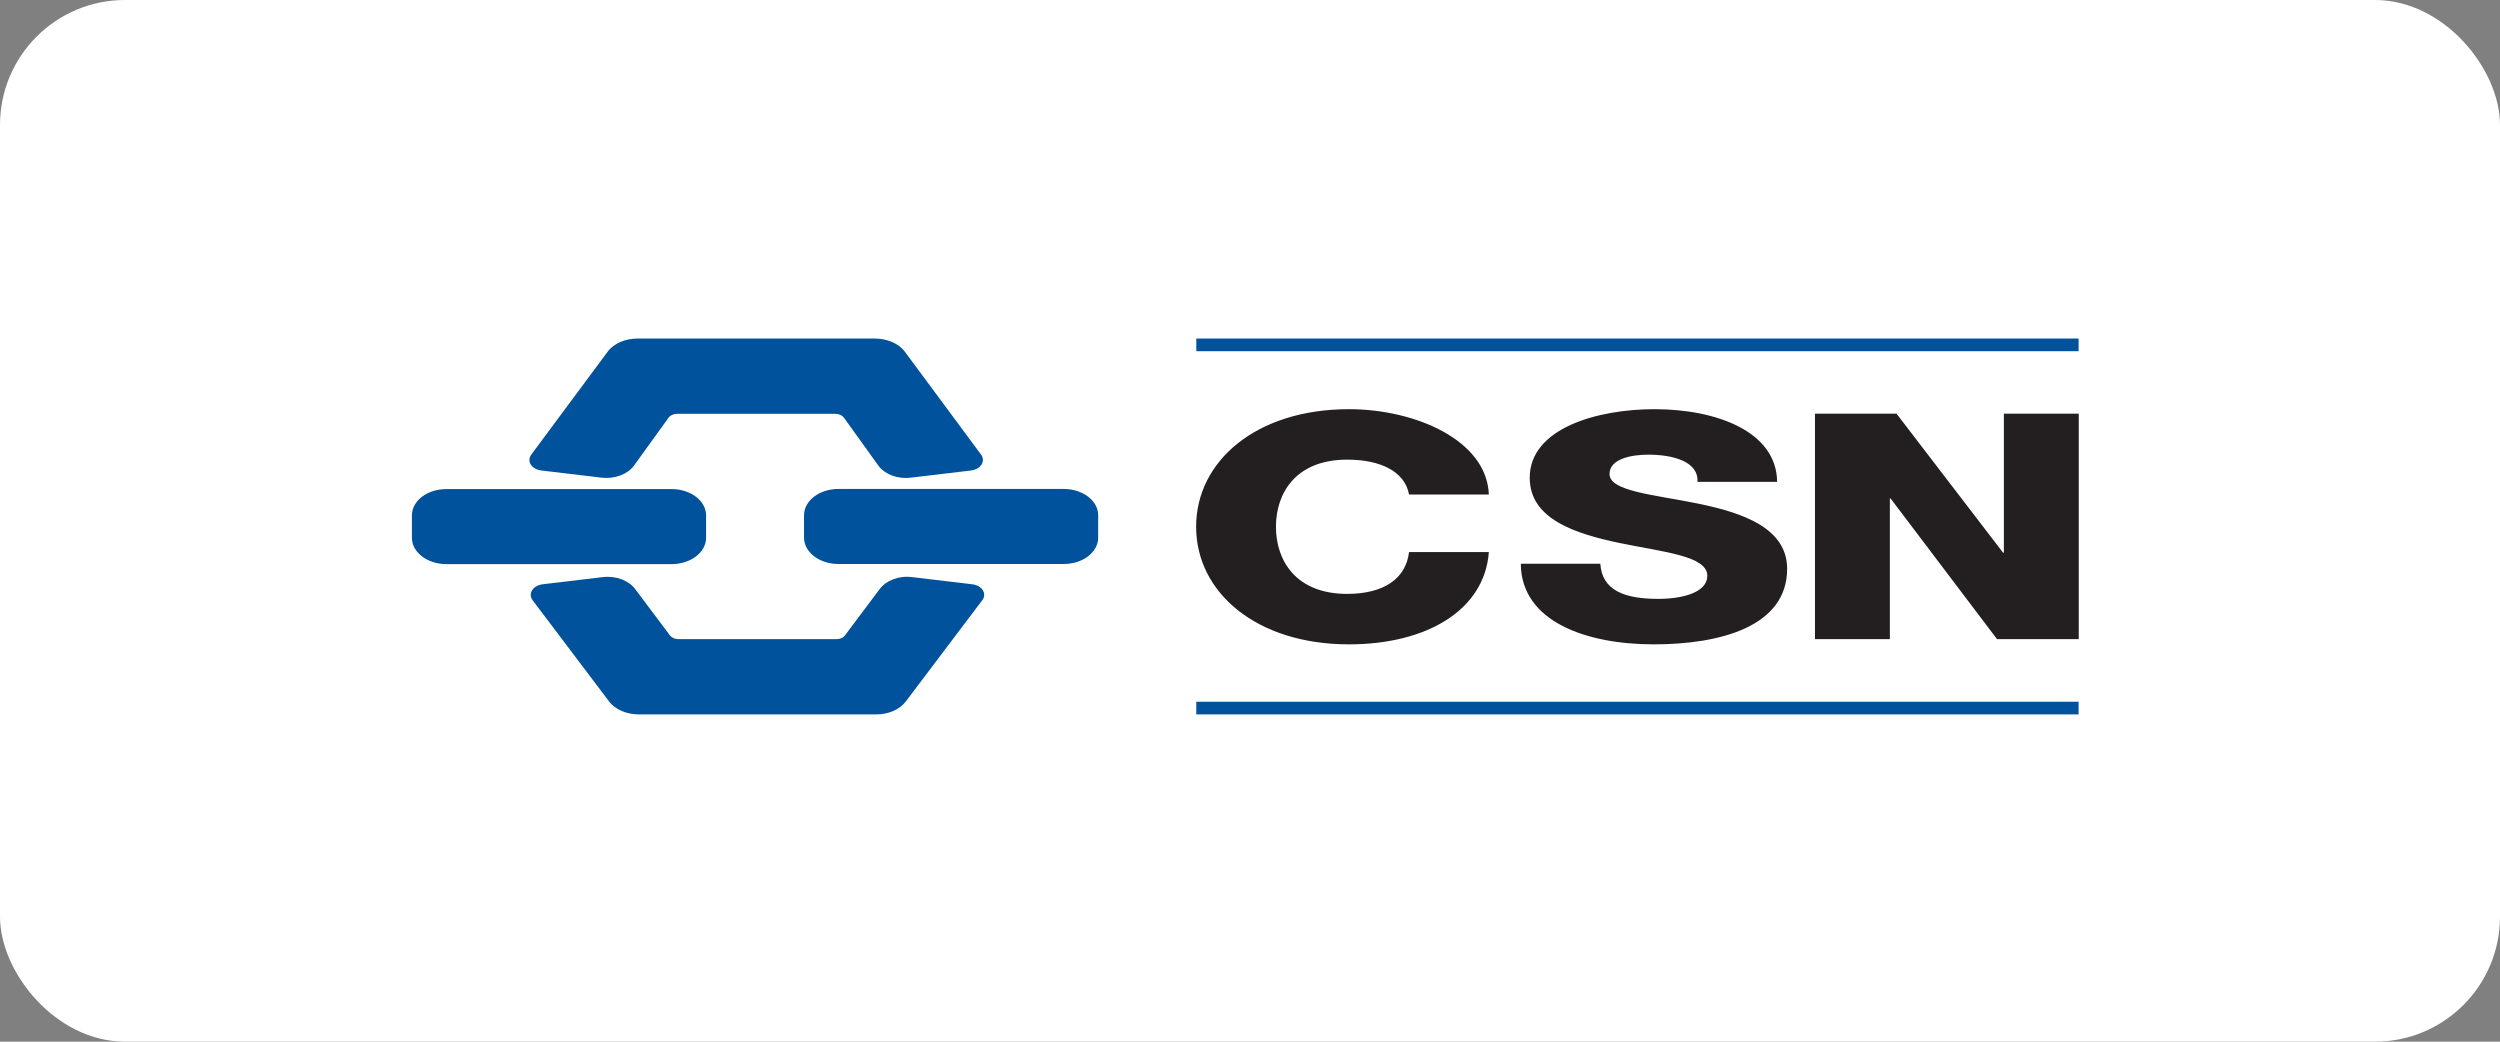 <?xml version="1.0" encoding="UTF-8"?>
<svg xmlns="http://www.w3.org/2000/svg" width="240" height="100" viewBox="0 0 240 100" fill="none">
  <rect x="0" y="0" width="240" height="100" fill="#808080" stroke="none"/>
  <rect width="240" height="100" rx="12" fill="white"></rect>
  <path fill-rule="evenodd" clip-rule="evenodd" d="M114.844 32.5H199.545V33.714H114.844V32.5ZM80.484 54.142C78.667 54.142 77.187 53.01 77.187 51.621V49.461C77.187 48.061 78.667 46.94 80.484 46.94H102.128C103.945 46.94 105.425 48.072 105.425 49.461V51.621C105.425 53.01 103.945 54.142 102.128 54.142H80.484ZM61.327 68.582C60.182 68.582 59.068 68.139 58.457 67.322L51.13 57.621C51.054 57.516 50.993 57.399 50.963 57.271C50.856 56.711 51.344 56.185 52.077 56.092L57.862 55.403C59.144 55.252 60.365 55.73 60.976 56.547L64.319 61.006C64.487 61.217 64.792 61.357 65.128 61.357H80.3C80.652 61.357 80.957 61.217 81.109 61.006L84.452 56.547C85.063 55.73 86.284 55.24 87.566 55.403L93.351 56.092C94.084 56.174 94.588 56.711 94.466 57.271C94.435 57.399 94.389 57.516 94.298 57.621L86.971 67.322C86.36 68.139 85.246 68.594 84.101 68.582H61.327ZM61.205 32.5C60.06 32.5 58.946 32.944 58.335 33.761L51.008 43.636C50.932 43.742 50.871 43.858 50.84 43.987C50.718 44.547 51.222 45.072 51.955 45.166L57.74 45.854C59.022 46.006 60.243 45.528 60.854 44.71L64.197 40.076C64.365 39.866 64.67 39.726 65.006 39.726H80.178C80.529 39.726 80.835 39.866 81.003 40.076L84.33 44.71C84.941 45.528 86.162 46.018 87.444 45.854L93.229 45.166C93.962 45.072 94.466 44.547 94.344 43.987C94.313 43.858 94.267 43.742 94.176 43.636L86.864 33.761C86.254 32.944 85.124 32.5 83.995 32.5H61.22H61.205ZM42.842 54.154C41.026 54.154 39.545 53.022 39.545 51.633V49.473C39.545 48.072 41.026 46.952 42.842 46.952H64.487C66.303 46.952 67.784 48.084 67.784 49.473V51.633C67.784 53.022 66.303 54.154 64.487 54.154H42.842ZM114.844 67.368H199.545V68.582H114.844V67.368Z" fill="#00529C"></path>
  <path fill-rule="evenodd" clip-rule="evenodd" d="M153.63 54.118C153.798 56.675 155.935 57.492 159.201 57.492C161.506 57.492 163.903 56.885 163.903 55.274C163.903 53.359 159.69 52.998 155.446 52.122C151.249 51.235 146.853 49.846 146.853 45.865C146.853 41.126 153.309 39.281 158.835 39.281C164.681 39.281 170.558 41.371 170.604 46.262H162.956C163.078 44.289 160.575 43.647 158.224 43.647C156.576 43.647 154.515 44.067 154.515 45.503C154.515 47.172 158.759 47.476 163.048 48.352C167.291 49.227 171.565 50.686 171.565 54.608C171.565 60.107 165.231 61.858 158.759 61.858C152.287 61.858 146.028 59.675 145.998 54.118H153.645H153.63ZM174.221 39.713H182.067L192.294 53.056H192.371V39.713H199.56V61.356H191.714L181.502 47.861H181.426V61.356H174.237V39.713H174.221ZM135.267 47.464C134.855 45.27 132.55 44.126 129.329 44.126C124.384 44.126 122.491 47.348 122.491 50.569C122.491 53.791 124.384 57.013 129.329 57.013C132.916 57.013 134.977 55.496 135.267 52.998H142.93C142.518 58.589 136.946 61.858 129.497 61.858C120.598 61.858 114.828 56.861 114.828 50.569C114.828 44.278 120.583 39.281 129.497 39.281C135.847 39.281 142.731 42.246 142.93 47.476H135.267V47.464Z" fill="#231F20"></path>
</svg>
